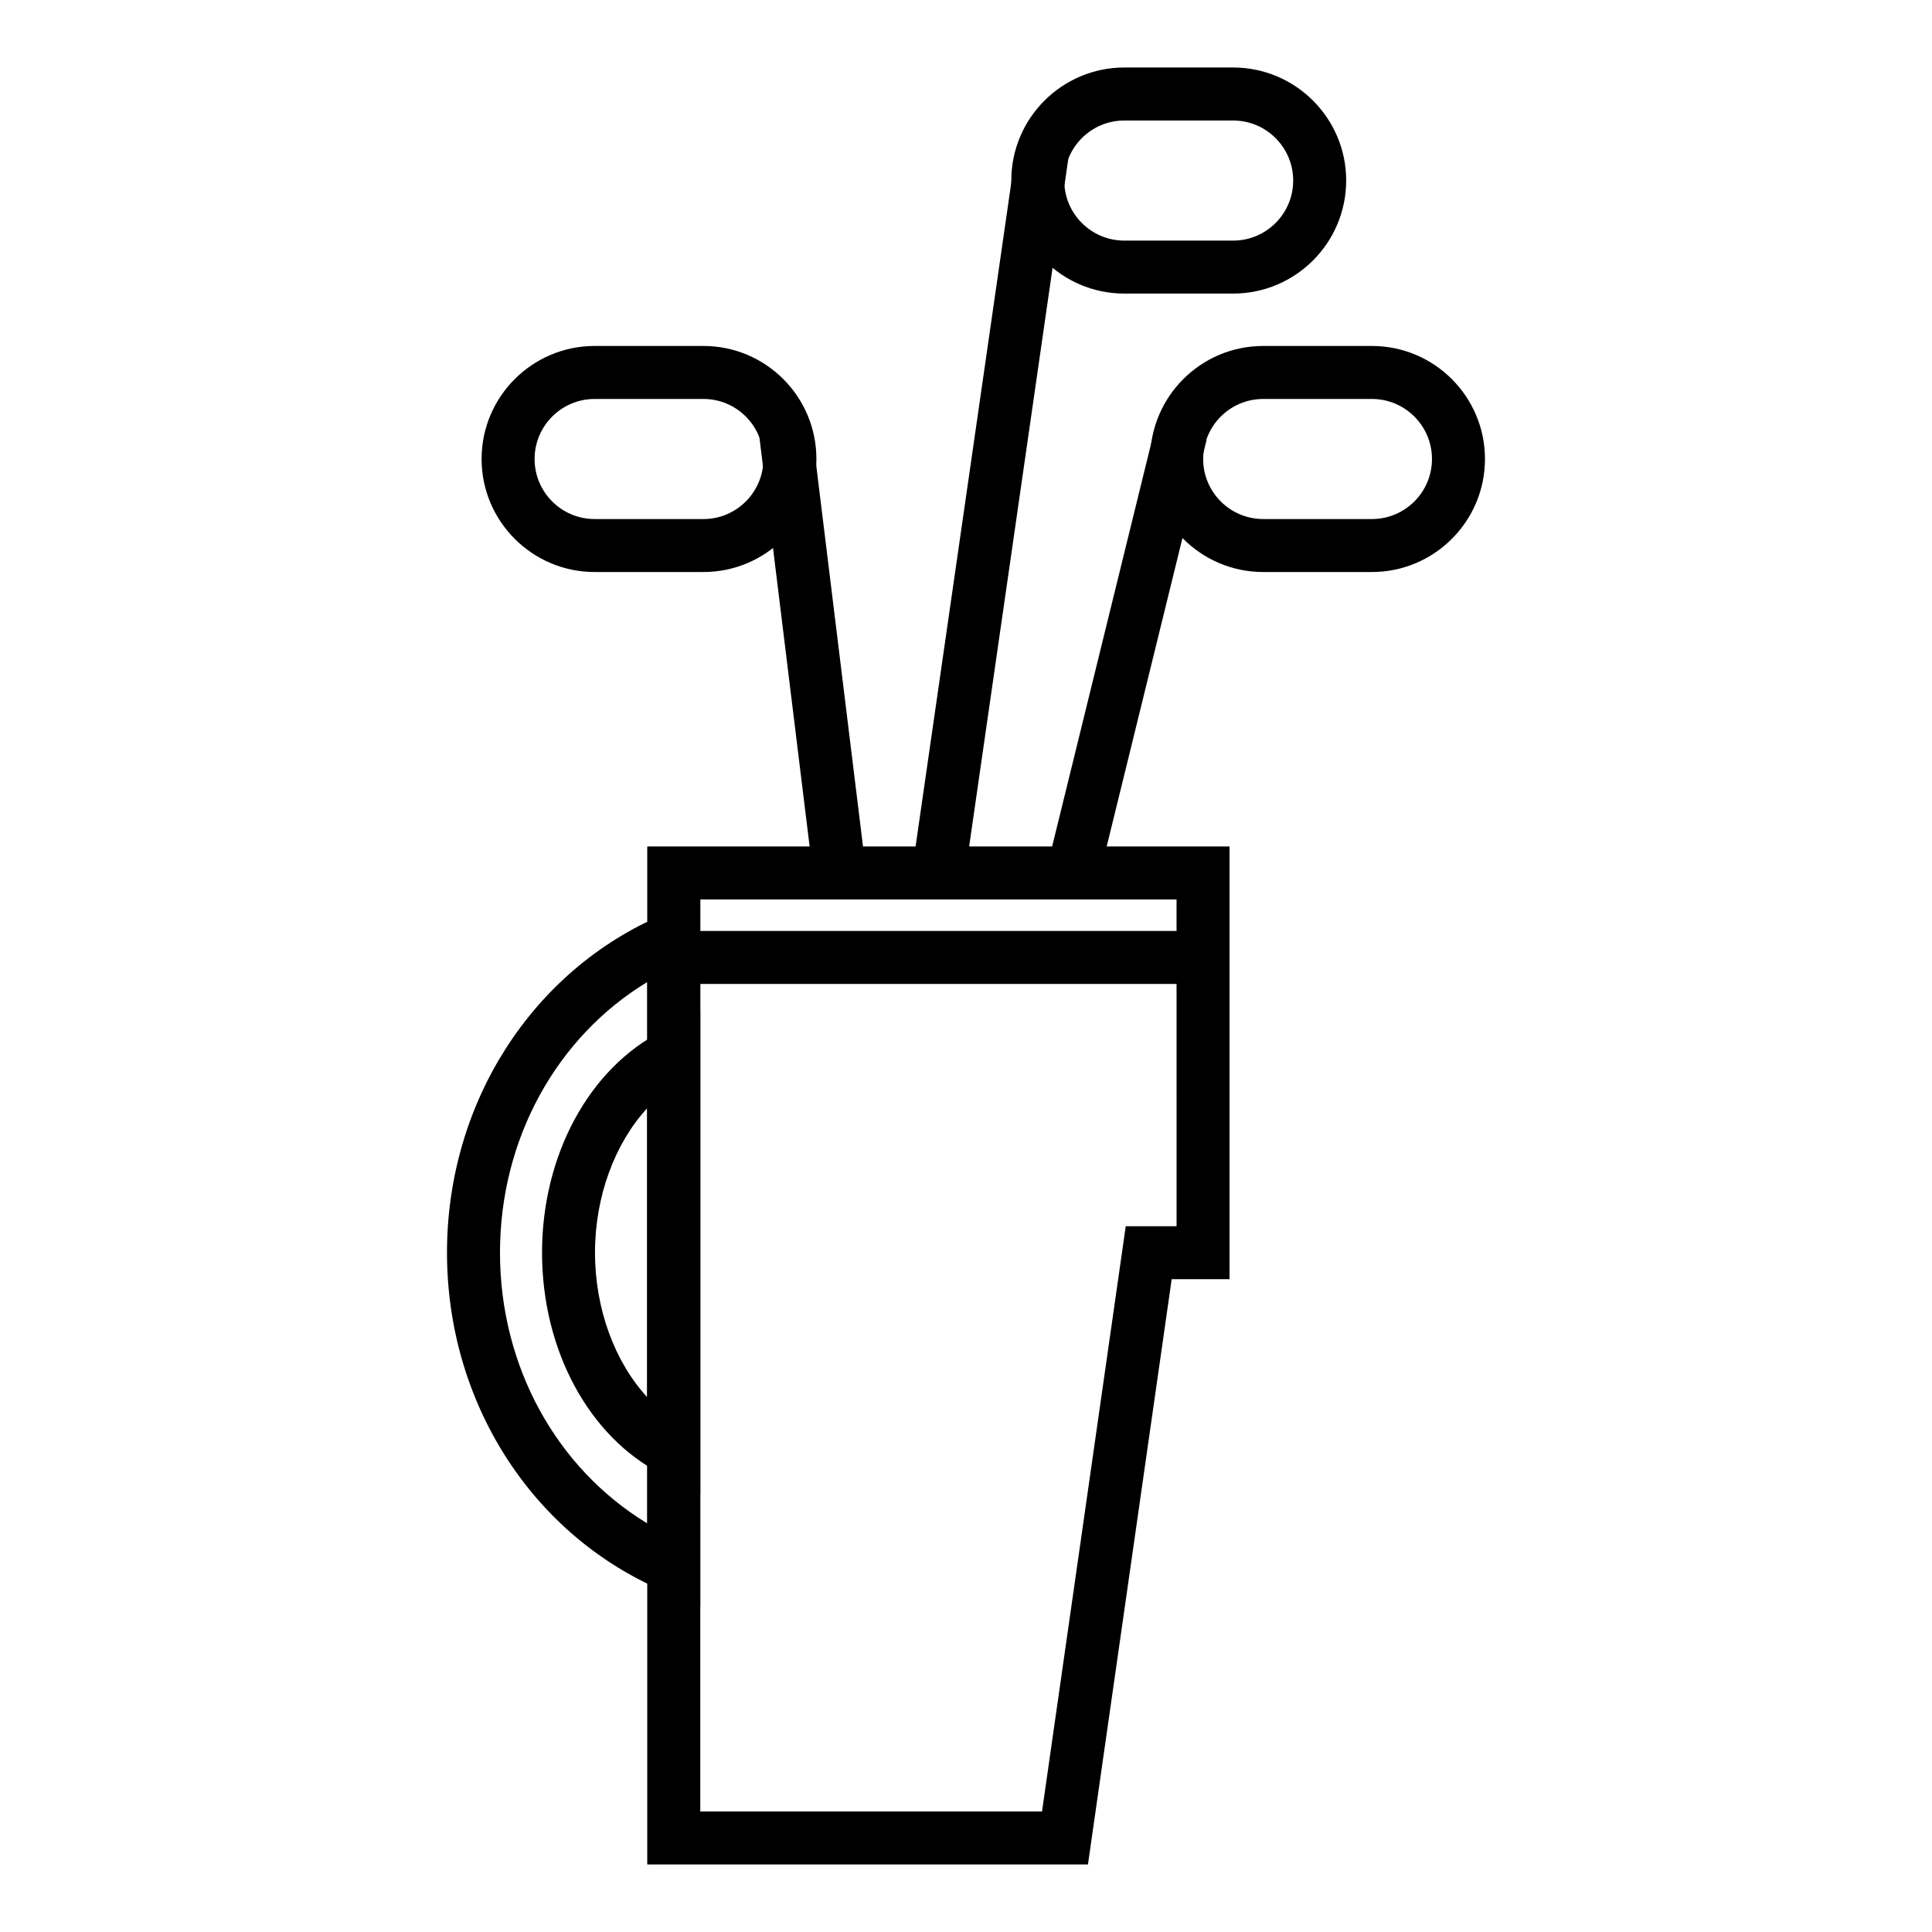 <?xml version="1.0" encoding="UTF-8"?>
<!-- Uploaded to: ICON Repo, www.svgrepo.com, Generator: ICON Repo Mixer Tools -->
<svg fill="#000000" width="800px" height="800px" version="1.1" viewBox="144 144 512 512" xmlns="http://www.w3.org/2000/svg">
 <g>
  <path d="m329.58 569.78-9.766-4.152c-34.832-14.801-57.355-49.988-57.355-89.664 0-39.656 22.52-74.848 57.355-89.645l9.766-4.156zm-14.047-165.53c-24.027 14.551-39.031 41.609-39.031 71.719 0 30.129 15.004 57.191 39.031 71.742z"/>
  <path d="m329.58 539.86-10.203-5.203c-19.281-9.809-31.73-32.848-31.73-58.684 0-25.82 12.453-48.844 31.73-58.668l10.203-5.203zm-14.047-102.19c-8.555 9.262-13.852 23.312-13.852 38.301 0 15 5.297 29.051 13.852 38.316z"/>
  <path d="m507.58 295.59h-28.828c-16.512 0-29.953-13.438-29.953-29.953 0-16.52 13.441-29.953 29.953-29.953h28.828c16.512 0 29.953 13.43 29.953 29.953 0.004 16.52-13.438 29.953-29.953 29.953zm-28.824-45.859c-8.777 0-15.906 7.141-15.906 15.91s7.129 15.91 15.906 15.91h28.828c8.777 0 15.906-7.141 15.906-15.91s-7.129-15.91-15.906-15.91z"/>
  <path d="m450.13 257.21 13.629 3.348-28.613 116.45-13.629-3.348z"/>
  <path d="m330.43 295.59h-28.852c-16.512 0-29.953-13.438-29.953-29.953 0-16.52 13.441-29.953 29.953-29.953h28.852c16.512 0 29.926 13.43 29.926 29.953 0.004 16.52-13.41 29.953-29.926 29.953zm-28.848-45.859c-8.781 0-15.91 7.141-15.91 15.91s7.133 15.91 15.91 15.91h28.852c8.75 0 15.879-7.141 15.879-15.91s-7.129-15.91-15.879-15.91z"/>
  <path d="m359.17 258.03 14.293 116.47-13.934 1.711-14.293-116.47z"/>
  <path d="m470.8 221.8h-28.852c-16.512 0-29.945-13.438-29.945-29.957s13.438-29.953 29.945-29.953h28.852c16.512 0 29.953 13.43 29.953 29.953-0.004 16.52-13.445 29.957-29.953 29.957zm-28.855-45.863c-8.777 0-15.906 7.141-15.906 15.91 0 8.777 7.129 15.914 15.906 15.914h28.852c8.781 0 15.91-7.141 15.91-15.914 0-8.77-7.129-15.91-15.91-15.91z"/>
  <path d="m413.2 184.09 13.906 2.004-27.43 190.26-13.906-2.004z"/>
  <path d="m432.32 638.1h-116.79v-269.78h154.31v114.68h-15.332zm-102.74-14.039h90.566l22.188-155.1h13.469l-0.004-86.598h-126.22z"/>
  <path d="m327.74 390.71h135.08v14.047h-135.08z"/>
 </g>
</svg>